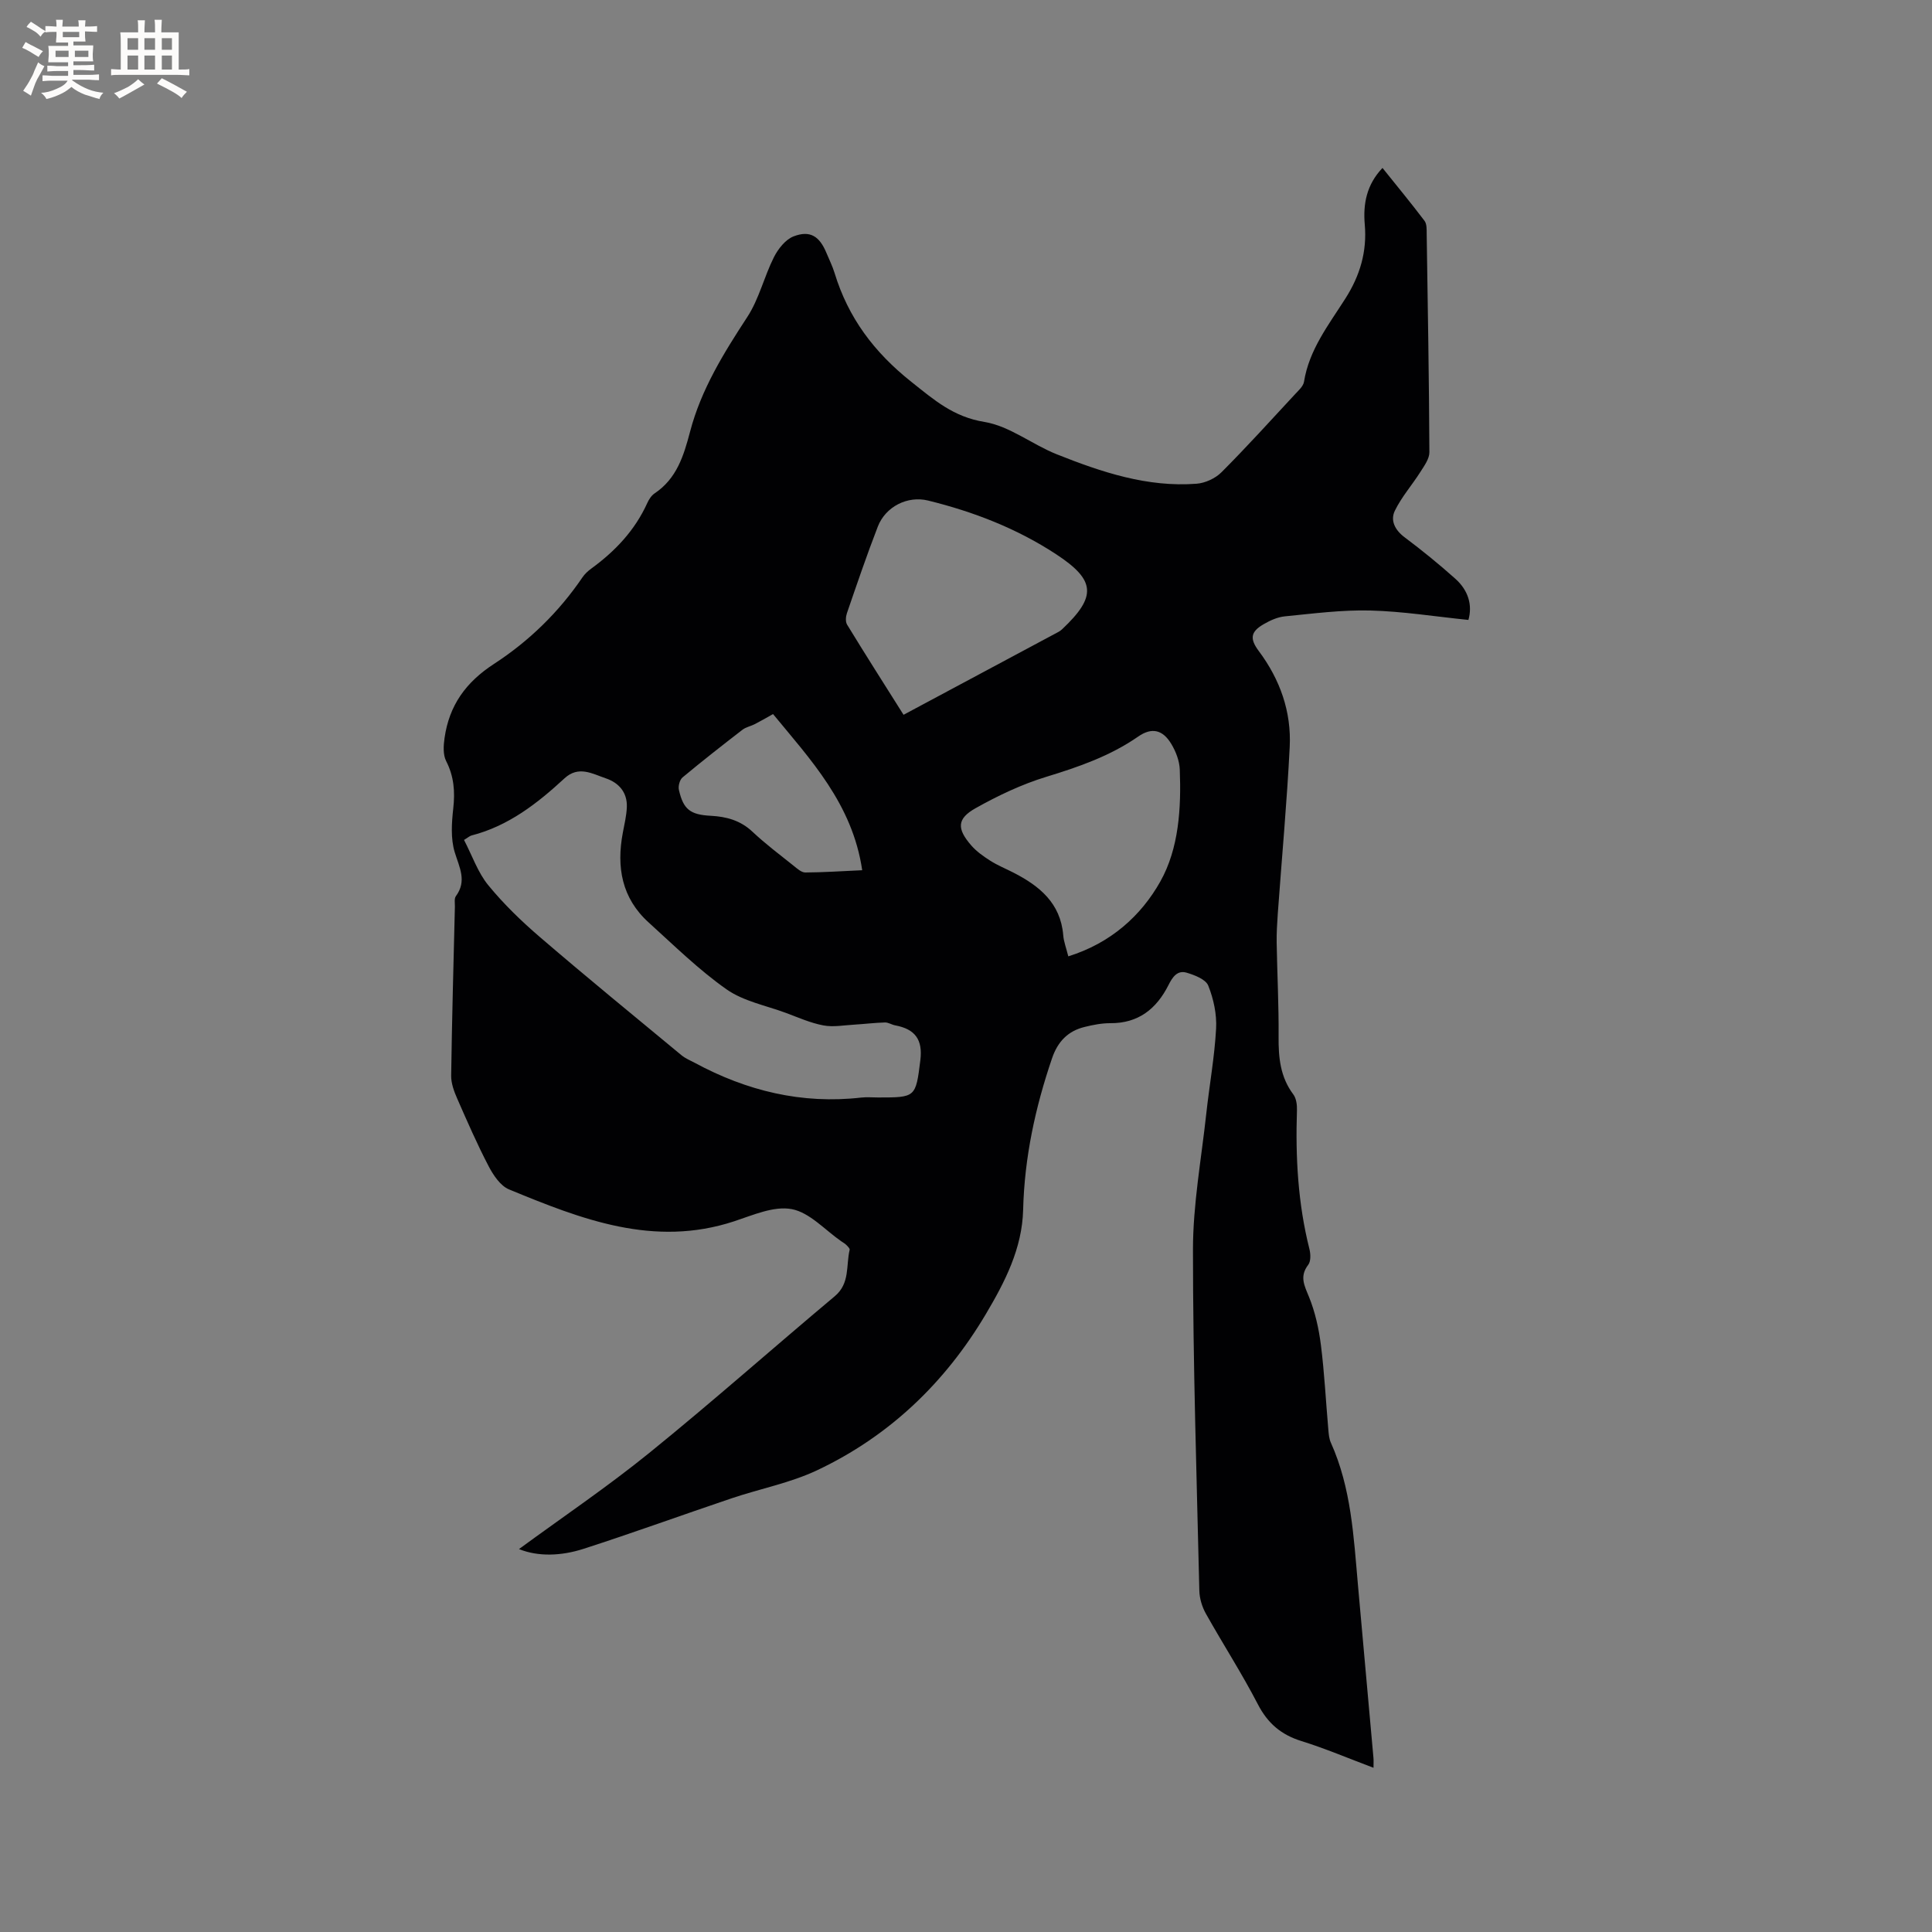 <svg enable-background="new 0 0 400 400" viewBox="0 0 400 400" xmlns="http://www.w3.org/2000/svg"><rect x="0" y="0" width="400" height="400" fill="#808080" stroke="none"/><path d="m107.45 320.72c9-6.6 18.3-12.88 26.99-19.92 13.01-10.54 25.55-21.67 38.39-32.43 3.19-2.67 2.3-6.34 3.08-9.61.06-.27-.39-.71-.67-.99-.29-.3-.68-.51-1.03-.75-3.4-2.35-6.56-5.97-10.27-6.68-3.69-.71-8.03 1.23-11.92 2.51-16.67 5.49-31.69-.43-46.64-6.6-1.78-.74-3.25-2.95-4.22-4.81-2.38-4.56-4.44-9.29-6.51-14.01-.65-1.48-1.26-3.15-1.24-4.72.16-11.66.49-23.32.77-34.98.02-.74-.17-1.67.2-2.18 2.34-3.18.72-5.96-.24-9.13-.85-2.8-.63-6.05-.3-9.03.39-3.48.16-6.63-1.47-9.82-.67-1.31-.56-3.21-.33-4.78.96-6.72 4.37-11.53 10.26-15.35 7.19-4.67 13.41-10.71 18.3-17.92.47-.69 1.12-1.29 1.79-1.78 4.96-3.61 9.06-7.93 11.62-13.59.34-.75.86-1.56 1.52-2 4.59-3.07 6.03-7.8 7.35-12.81 2.28-8.7 6.95-16.23 11.84-23.71 2.44-3.73 3.48-8.35 5.51-12.38.87-1.72 2.39-3.66 4.07-4.31 3.43-1.32 5.38-.03 6.82 3.46.57 1.37 1.24 2.71 1.67 4.12 2.83 9.27 8.17 16.4 15.9 22.54 4.77 3.79 8.7 7.25 15.13 8.3 5.21.85 9.88 4.67 14.98 6.7 9.27 3.69 18.75 6.87 28.95 6.09 1.79-.14 3.89-1.11 5.15-2.38 5.24-5.25 10.22-10.76 15.27-16.2.71-.76 1.66-1.61 1.81-2.53 1.06-6.65 5.12-11.81 8.56-17.22 3.04-4.77 4.51-9.74 4.02-15.34-.37-4.27.37-8.24 3.67-11.71 2.94 3.67 5.9 7.25 8.7 10.95.5.66.44 1.81.45 2.74.23 15.05.49 30.11.56 45.16.01 1.36-1.06 2.82-1.86 4.08-1.72 2.72-3.9 5.18-5.29 8.04-.97 1.99-.01 3.97 1.98 5.47 3.64 2.73 7.19 5.61 10.58 8.65 2.62 2.35 3.55 5.4 2.67 8.49-6.9-.7-13.59-1.78-20.31-1.95-5.89-.15-11.82.63-17.71 1.21-1.52.15-3.07.86-4.42 1.65-2.68 1.56-2.85 3-.97 5.52 4.41 5.9 6.78 12.57 6.41 19.88-.58 11.52-1.64 23.01-2.47 34.52-.14 2-.26 4.01-.23 6.01.11 6.47.45 12.93.4 19.4-.04 4.33.33 8.38 3.05 12 .62.83.79 2.19.75 3.3-.32 9.68.2 19.26 2.58 28.7.26 1.03.32 2.54-.25 3.28-1.83 2.4-.81 4.26.16 6.63 1.28 3.15 2.04 6.59 2.47 9.98.73 5.78 1.02 11.61 1.53 17.42.08.94.15 1.95.53 2.79 4.23 9.39 4.72 19.47 5.61 29.48 1.06 11.93 2.14 23.86 3.21 35.79.05.52.01 1.04.01 2.04-5.12-1.92-9.94-3.98-14.92-5.53-4.21-1.31-6.99-3.68-9.03-7.63-3.31-6.39-7.23-12.46-10.75-18.74-.79-1.41-1.32-3.15-1.36-4.75-.55-23.53-1.32-47.06-1.32-70.59 0-9.38 1.73-18.76 2.75-28.13.64-5.9 1.72-11.76 2.04-17.68.16-2.95-.52-6.12-1.62-8.88-.52-1.31-2.83-2.2-4.5-2.69-1.92-.56-2.92.93-3.75 2.59-2.48 4.9-6.22 7.91-12.03 7.87-1.78-.01-3.59.35-5.33.78-3.45.84-5.56 3.04-6.73 6.47-3.48 10.19-5.72 20.58-5.99 31.37-.2 8.03-3.77 14.94-7.71 21.59-8.42 14.21-19.98 25.28-34.94 32.35-5.59 2.64-11.86 3.83-17.77 5.83-10.22 3.45-20.36 7.14-30.63 10.45-4.58 1.47-9.35 1.65-13.33.04zm-11.38-146.82c1.71 3.29 2.86 6.73 5.01 9.36 3.2 3.91 6.9 7.49 10.75 10.79 9.64 8.28 19.48 16.33 29.27 24.43.8.66 1.81 1.07 2.73 1.56 10.78 5.82 22.18 8.6 34.47 7.2 1.15-.13 2.33-.02 3.5-.02 7.79 0 7.79 0 8.75-7.73.52-4.24-1.08-6.43-5.21-7.2-.72-.13-1.42-.62-2.12-.6-2.11.06-4.22.32-6.34.45-2.14.12-4.35.55-6.41.16-2.66-.5-5.2-1.64-7.76-2.59-4.15-1.54-8.78-2.41-12.29-4.88-5.76-4.05-10.86-9.08-16.11-13.83-5.59-5.05-6.71-11.49-5.36-18.6.33-1.76.76-3.53.83-5.31.11-3.05-1.67-5.04-4.37-5.95-2.77-.94-5.62-2.69-8.54.01-5.63 5.2-11.62 9.87-19.26 11.83-.39.11-.72.43-1.54.92zm91-25.91c10.86-5.81 21.47-11.48 32.07-17.16.28-.15.54-.34.77-.56 7.18-6.78 6.96-10.14-1.28-15.54-8.13-5.33-17.09-8.79-26.49-11.1-4.25-1.04-8.8 1.26-10.4 5.4-2.29 5.91-4.33 11.92-6.39 17.91-.25.72-.33 1.79.03 2.38 3.79 6.21 7.7 12.34 11.69 18.67zm34.11 50.01c8.76-2.72 15.07-8.4 19.05-15.49 3.85-6.86 4.34-15.18 4.03-23.19-.07-1.81-.82-3.75-1.77-5.32-1.78-2.95-4.05-3.44-6.83-1.51-5.82 4.04-12.32 6.29-19.03 8.34-5.08 1.55-10 3.89-14.65 6.5-3.88 2.18-3.9 4.25-.88 7.72 1.09 1.25 2.51 2.25 3.92 3.15 1.51.96 3.19 1.64 4.79 2.46 5.39 2.76 9.76 6.3 10.32 12.95.1 1.35.62 2.65 1.05 4.39zm-61.13-50.16c-1.53.85-2.63 1.5-3.77 2.08-.83.43-1.83.61-2.55 1.16-4.19 3.23-8.35 6.49-12.41 9.87-.59.49-.94 1.8-.76 2.58.91 4.05 2.35 5.15 6.59 5.37 3.24.17 6.15.95 8.64 3.3 2.69 2.53 5.66 4.76 8.55 7.07.72.58 1.6 1.38 2.4 1.37 3.76-.02 7.52-.28 11.77-.47-2.02-13.77-10.8-23-18.46-32.33z" fill="#010103"/><g fill="#fcfbfa"><path d="m6.8 9.5c.6.3 1.3.7 2.1 1.1-.4.4-.7.8-.9 1.2-.7-.4-1.3-.8-1.8-1.1s-1.1-.6-1.6-.8c.2-.4.5-.8.7-1.2.4.2.8.5 1.5.8zm.9 6.9c-.3.6-.5 1.1-.7 1.7s-.4 1.1-.6 1.7c-.6-.4-1.1-.7-1.6-1 .7-1 1.2-1.8 1.5-2.4.3-.5.6-1.1.8-1.7.3-.6.5-1.2.8-1.8.3.3.8.6 1.3.8-.7 1.3-1.2 2.2-1.5 2.7zm.1-11c.4.3 1 .7 1.7 1.1-.5.2-.8.6-1.1 1.1-.5-.6-1-1-1.4-1.2s-.9-.6-1.5-.8c.2-.4.5-.7.9-1.1.5.3.9.6 1.4.9zm10.5 13.1c1 .4 2 .6 3.1.7-.4.4-.7.8-.8 1.3-.9-.2-1.9-.6-3-.9-1-.4-2-.9-2.8-1.6-.5.4-1.1.9-1.9 1.3s-1.9.9-3.3 1.2c-.1-.3-.5-.8-1.1-1.3 1 0 2.1-.3 3.2-.8 1.2-.5 1.9-1 2.3-1.7h-3.2c-.4 0-1 0-2 .1v-1.2c1 0 1.7.1 2 .1h3.3v-1h-2.3c-.2 0-.9 0-2 .1v-1.2c1.2 0 1.9.1 2 .1h2.3v-.8h-4.1c0-.7.1-1.2.1-1.6 0-.5 0-1.1-.1-1.8h4.1v-.7h-2.5c0-.6.1-1.1.1-1.6v-.6h-.5c-.4 0-1 0-1.8.1v-1.3c1.2 0 1.9.1 2.1.1h.2c0-.3 0-.8-.1-1.4h1.4c0 .6-.1 1-.1 1.4h3.4c0-.4 0-.8-.1-1.3h1.5c0 .4-.1.9-.1 1.3.7 0 1.5 0 2.5-.1v1.2c-1 0-1.8-.1-2.5-.1v.6c0 .3 0 .8.1 1.5h-2.5v.8h4.1c0 .7-.1 1.3-.1 1.8s0 1 .1 1.5h-4.1v.8h1.4c.8 0 1.8 0 2.9-.1v1.2c-1 0-1.9-.1-2.8-.1h-1.5v1h3.2c.3 0 1 0 2.1-.1v1.2c-1.1 0-1.8-.1-2.1-.1h-3.4l-.1.1c1.4 1 2.4 1.5 3.4 1.9zm-4.1-6.7v-1.3h-2.7v1.3zm2.2-4.1v-1.1h-3.4v1.1zm1.9 4.1v-1.3h-2.8v1.3z"/><path d="m37 6.7v2.3 5.4c1 0 1.8 0 2.2-.1v1.3c-.6 0-1.5-.1-2.5-.1h-11.9c-.7 0-1.3 0-1.8.1v-1.3c.5 0 1.1.1 2 .1v-5.2c0-1 0-1.8-.1-2.5h3.7c0-1.3 0-2.1-.1-2.5h1.5c0 .4-.1 1.3-.1 2.5h2.2c0-1.2 0-2.1-.1-2.6h1.5c0 .4-.1 1.3-.1 2.6zm-12.3 13.7c-.3-.4-.7-.8-1.1-1.1 1.1-.4 2.1-.9 2.9-1.3.8-.5 1.5-1 2.1-1.6.4.4.9.8 1.3 1.1-2.5 1.4-4.2 2.4-5.2 2.9zm3.9-10.1v-2.4h-2.2v2.4zm0 4.1v-2.9h-2.2v2.9zm3.5-4.1v-2.4h-2.2v2.4zm0 4.1v-2.9h-2.2v2.9zm.4 2.9 1-1.1c.6.3 1.4.7 2.5 1.3s2 1.1 2.7 1.5c-.4.4-.8.8-1.1 1.3-.8-.8-2.5-1.7-5.1-3zm3.1-7v-2.4h-2.1v2.4zm0 4.1v-2.9h-2.1v2.9z"/></g></svg>